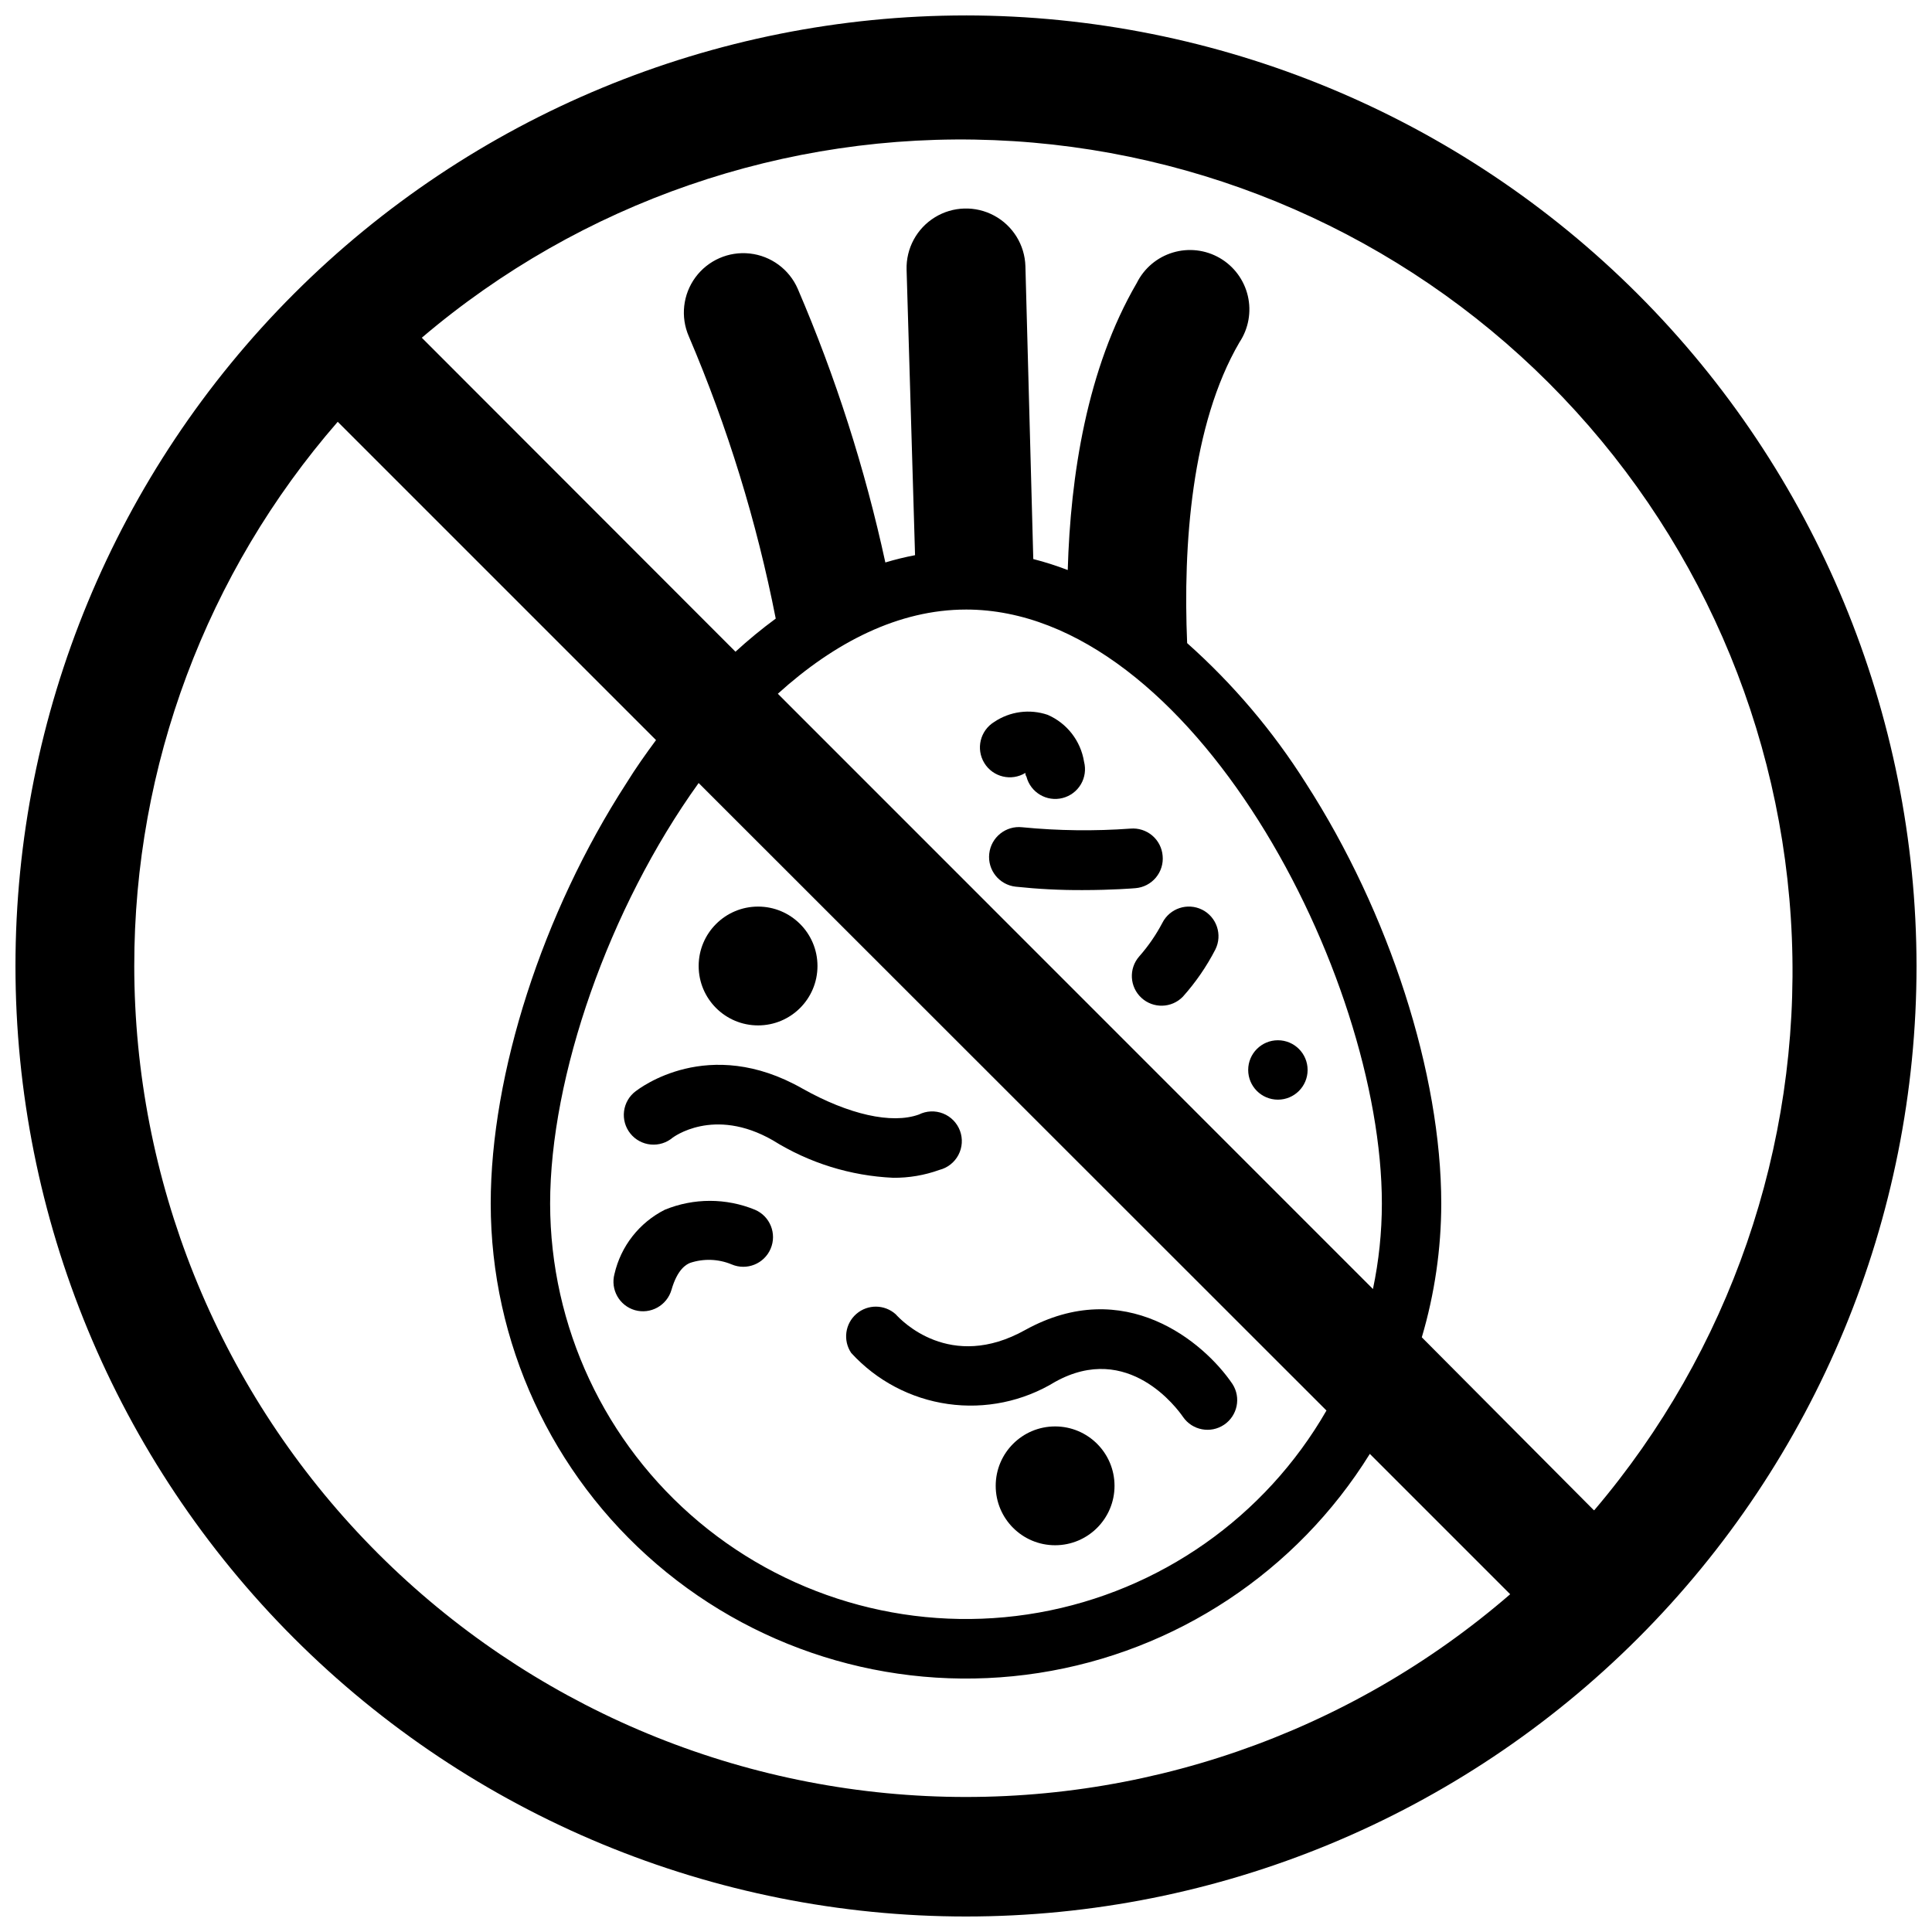 <?xml version="1.0" encoding="UTF-8"?>
<!-- Uploaded to: ICON Repo, www.svgrepo.com, Generator: ICON Repo Mixer Tools -->
<svg width="800px" height="800px" version="1.1" viewBox="144 144 512 512" xmlns="http://www.w3.org/2000/svg">
 <defs>
  <clipPath id="a">
   <path d="m148.09 148.09h503.81v503.81h-503.81z"/>
  </clipPath>
 </defs>
 <path d="m312.23 491.2c4.172 1.191 8.52-1.223 9.723-5.391 1.574-5.473 3.938-6.731 4.922-7.125h-0.004c3.602-1.203 7.516-1.062 11.02 0.395 4 1.707 8.629-0.152 10.332-4.152 1.707-4-0.152-8.629-4.152-10.332-7.652-3.141-16.234-3.141-23.891 0-6.762 3.414-11.652 9.66-13.344 17.043-1.09 4.121 1.301 8.363 5.394 9.562z"/>
 <path d="m415.74 348.83c0 0.277 0 0.59 0.277 0.984v-0.004c1.086 4.219 5.387 6.758 9.602 5.668 2.027-0.52 3.762-1.824 4.824-3.625s1.367-3.953 0.844-5.977c-0.879-5.519-4.516-10.211-9.641-12.438-4.762-1.617-10.004-0.918-14.172 1.887-3.727 2.285-4.898 7.156-2.617 10.887 2.281 3.727 7.156 4.898 10.883 2.617z"/>
 <path d="m322.26 445.5s10.824-8.344 26.57 0.707c9.594 5.996 20.578 9.41 31.879 9.918 4.172 0.039 8.316-0.668 12.242-2.086 2.168-0.547 3.996-1.988 5.039-3.965 1.039-1.977 1.191-4.305 0.418-6.398-0.777-2.094-2.406-3.762-4.481-4.586-2.078-0.824-4.406-0.727-6.41 0.27-7.199 2.598-18.617 0-30.816-6.848-25.031-14.289-43.297 0-44.242 0.668-1.703 1.277-2.816 3.195-3.082 5.309s0.336 4.246 1.668 5.906c1.332 1.664 3.281 2.715 5.402 2.914 2.121 0.203 4.231-0.465 5.852-1.848z"/>
 <path d="m381.38 492.3c-2.953-2.66-7.426-2.707-10.43-0.102-3.004 2.602-3.598 7.035-1.379 10.336 6.715 7.352 15.781 12.141 25.641 13.539 9.859 1.402 19.902-0.672 28.398-5.863 19.406-10.785 32.473 7.203 33.93 9.328 2.457 3.523 7.281 4.43 10.848 2.035 3.566-2.394 4.555-7.207 2.219-10.812-7.633-11.258-28.691-28.773-54.867-14.328-19.957 11.18-32.984-2.598-34.359-4.133z"/>
 <path d="m452.11 370.79c-0.168-2.082-1.16-4.012-2.754-5.363-1.598-1.352-3.664-2.012-5.746-1.84-9.559 0.695-19.156 0.578-28.695-0.355-4.344-0.488-8.266 2.641-8.754 6.988-0.492 4.348 2.637 8.27 6.984 8.758 5.894 0.629 11.824 0.934 17.75 0.906 7.871 0 13.656-0.473 14.051-0.512h0.004c2.09-0.18 4.023-1.188 5.367-2.801 1.344-1.609 1.992-3.691 1.793-5.781z"/>
 <path d="m360.64 400c0 8.695-7.047 15.742-15.742 15.742-8.695 0-15.746-7.047-15.746-15.742s7.051-15.746 15.746-15.746c8.695 0 15.742 7.051 15.742 15.746"/>
 <path d="m439.36 537.76c0 8.695-7.051 15.746-15.746 15.746-8.695 0-15.742-7.051-15.742-15.746 0-8.695 7.047-15.742 15.742-15.742 8.695 0 15.746 7.047 15.746 15.742"/>
 <path d="m490.53 427.55c0 4.348-3.523 7.871-7.871 7.871s-7.875-3.523-7.875-7.871c0-4.348 3.527-7.871 7.875-7.871s7.871 3.523 7.871 7.871"/>
 <path d="m462.58 385.08c-3.883-1.938-8.598-0.371-10.551 3.504-1.684 3.199-3.746 6.184-6.141 8.895-2.801 3.211-2.535 8.07 0.602 10.961 3.133 2.887 7.996 2.758 10.973-0.297 3.391-3.789 6.289-7.992 8.621-12.516 1.938-3.879 0.371-8.598-3.504-10.547z"/>
 <g clip-path="url(#a)">
  <path d="m400 148.09c-66.812 0-130.88 26.539-178.12 73.781s-73.781 111.31-73.781 178.12c0 66.809 26.539 130.88 73.781 178.12 47.242 47.242 111.31 73.781 178.12 73.781 66.809 0 130.88-26.539 178.12-73.781 47.242-47.242 73.781-111.31 73.781-178.12-0.07-66.789-26.637-130.82-73.859-178.04-47.227-47.227-111.26-73.789-178.04-73.863zm-220.42 251.91c-0.035-53.008 19.121-104.23 53.922-144.22l84.352 84.352c-2.715 3.66-5.391 7.438-7.871 11.453-22.203 34.32-35.938 77.027-35.938 111.39 0.027 36.75 16.105 71.66 44.02 95.566 27.914 23.91 64.879 34.434 101.2 28.812 36.32-5.625 68.375-26.832 87.754-58.059l37.195 37.195c-42.805 37.031-98.215 56.18-154.75 53.477-56.535-2.707-109.86-27.059-148.94-68.008-39.074-40.949-60.895-95.363-60.945-151.96zm220.42-94.465c59.789 0 110.21 96.707 110.21 157.44-0.004 7.602-0.797 15.188-2.363 22.629l-157.71-157.75c15.074-13.656 32.039-22.316 49.871-22.316zm95.527 212.27c-16.25 28.238-44.16 47.844-76.238 53.547-32.078 5.703-65.035-3.082-90.023-23.992-24.984-20.91-39.438-51.805-39.477-84.383 0-33.652 15.508-78.289 39.359-111.47zm70.848 26.41-45.582-45.816c3.402-11.5 5.141-23.43 5.156-35.422 0-34.363-13.738-77.066-35.855-111.39-8.703-13.801-19.305-26.309-31.488-37.156-1.102-25.781 1.102-57.859 13.855-79.703 2.41-3.621 3.215-8.074 2.227-12.305-0.988-4.234-3.68-7.871-7.445-10.051-3.762-2.176-8.254-2.703-12.418-1.449-4.164 1.25-7.625 4.168-9.562 8.059-13.227 22.672-17.594 51.168-18.301 76.082-2.984-1.145-6.035-2.117-9.133-2.91l-2.086-77.617c-0.168-5.625-3.324-10.734-8.281-13.398-4.953-2.668-10.957-2.488-15.742 0.469-4.789 2.961-7.633 8.246-7.465 13.871l2.242 75.648v0.004c-2.652 0.504-5.281 1.148-7.871 1.93-5.398-24.871-13.176-49.16-23.223-72.543-2.254-5.152-7.09-8.711-12.684-9.332-5.59-0.625-11.09 1.785-14.426 6.316-3.332 4.531-3.996 10.496-1.742 15.652 10.273 24.051 17.992 49.117 23.027 74.781-3.711 2.731-7.273 5.66-10.668 8.777l-83.129-83.207c42.191-35.895 96.348-54.59 151.7-52.363 55.348 2.227 107.83 25.211 147 64.383 39.168 39.168 62.152 91.648 64.379 147 2.227 55.348-16.469 109.5-52.363 151.7z"/>
 </g>
</svg>